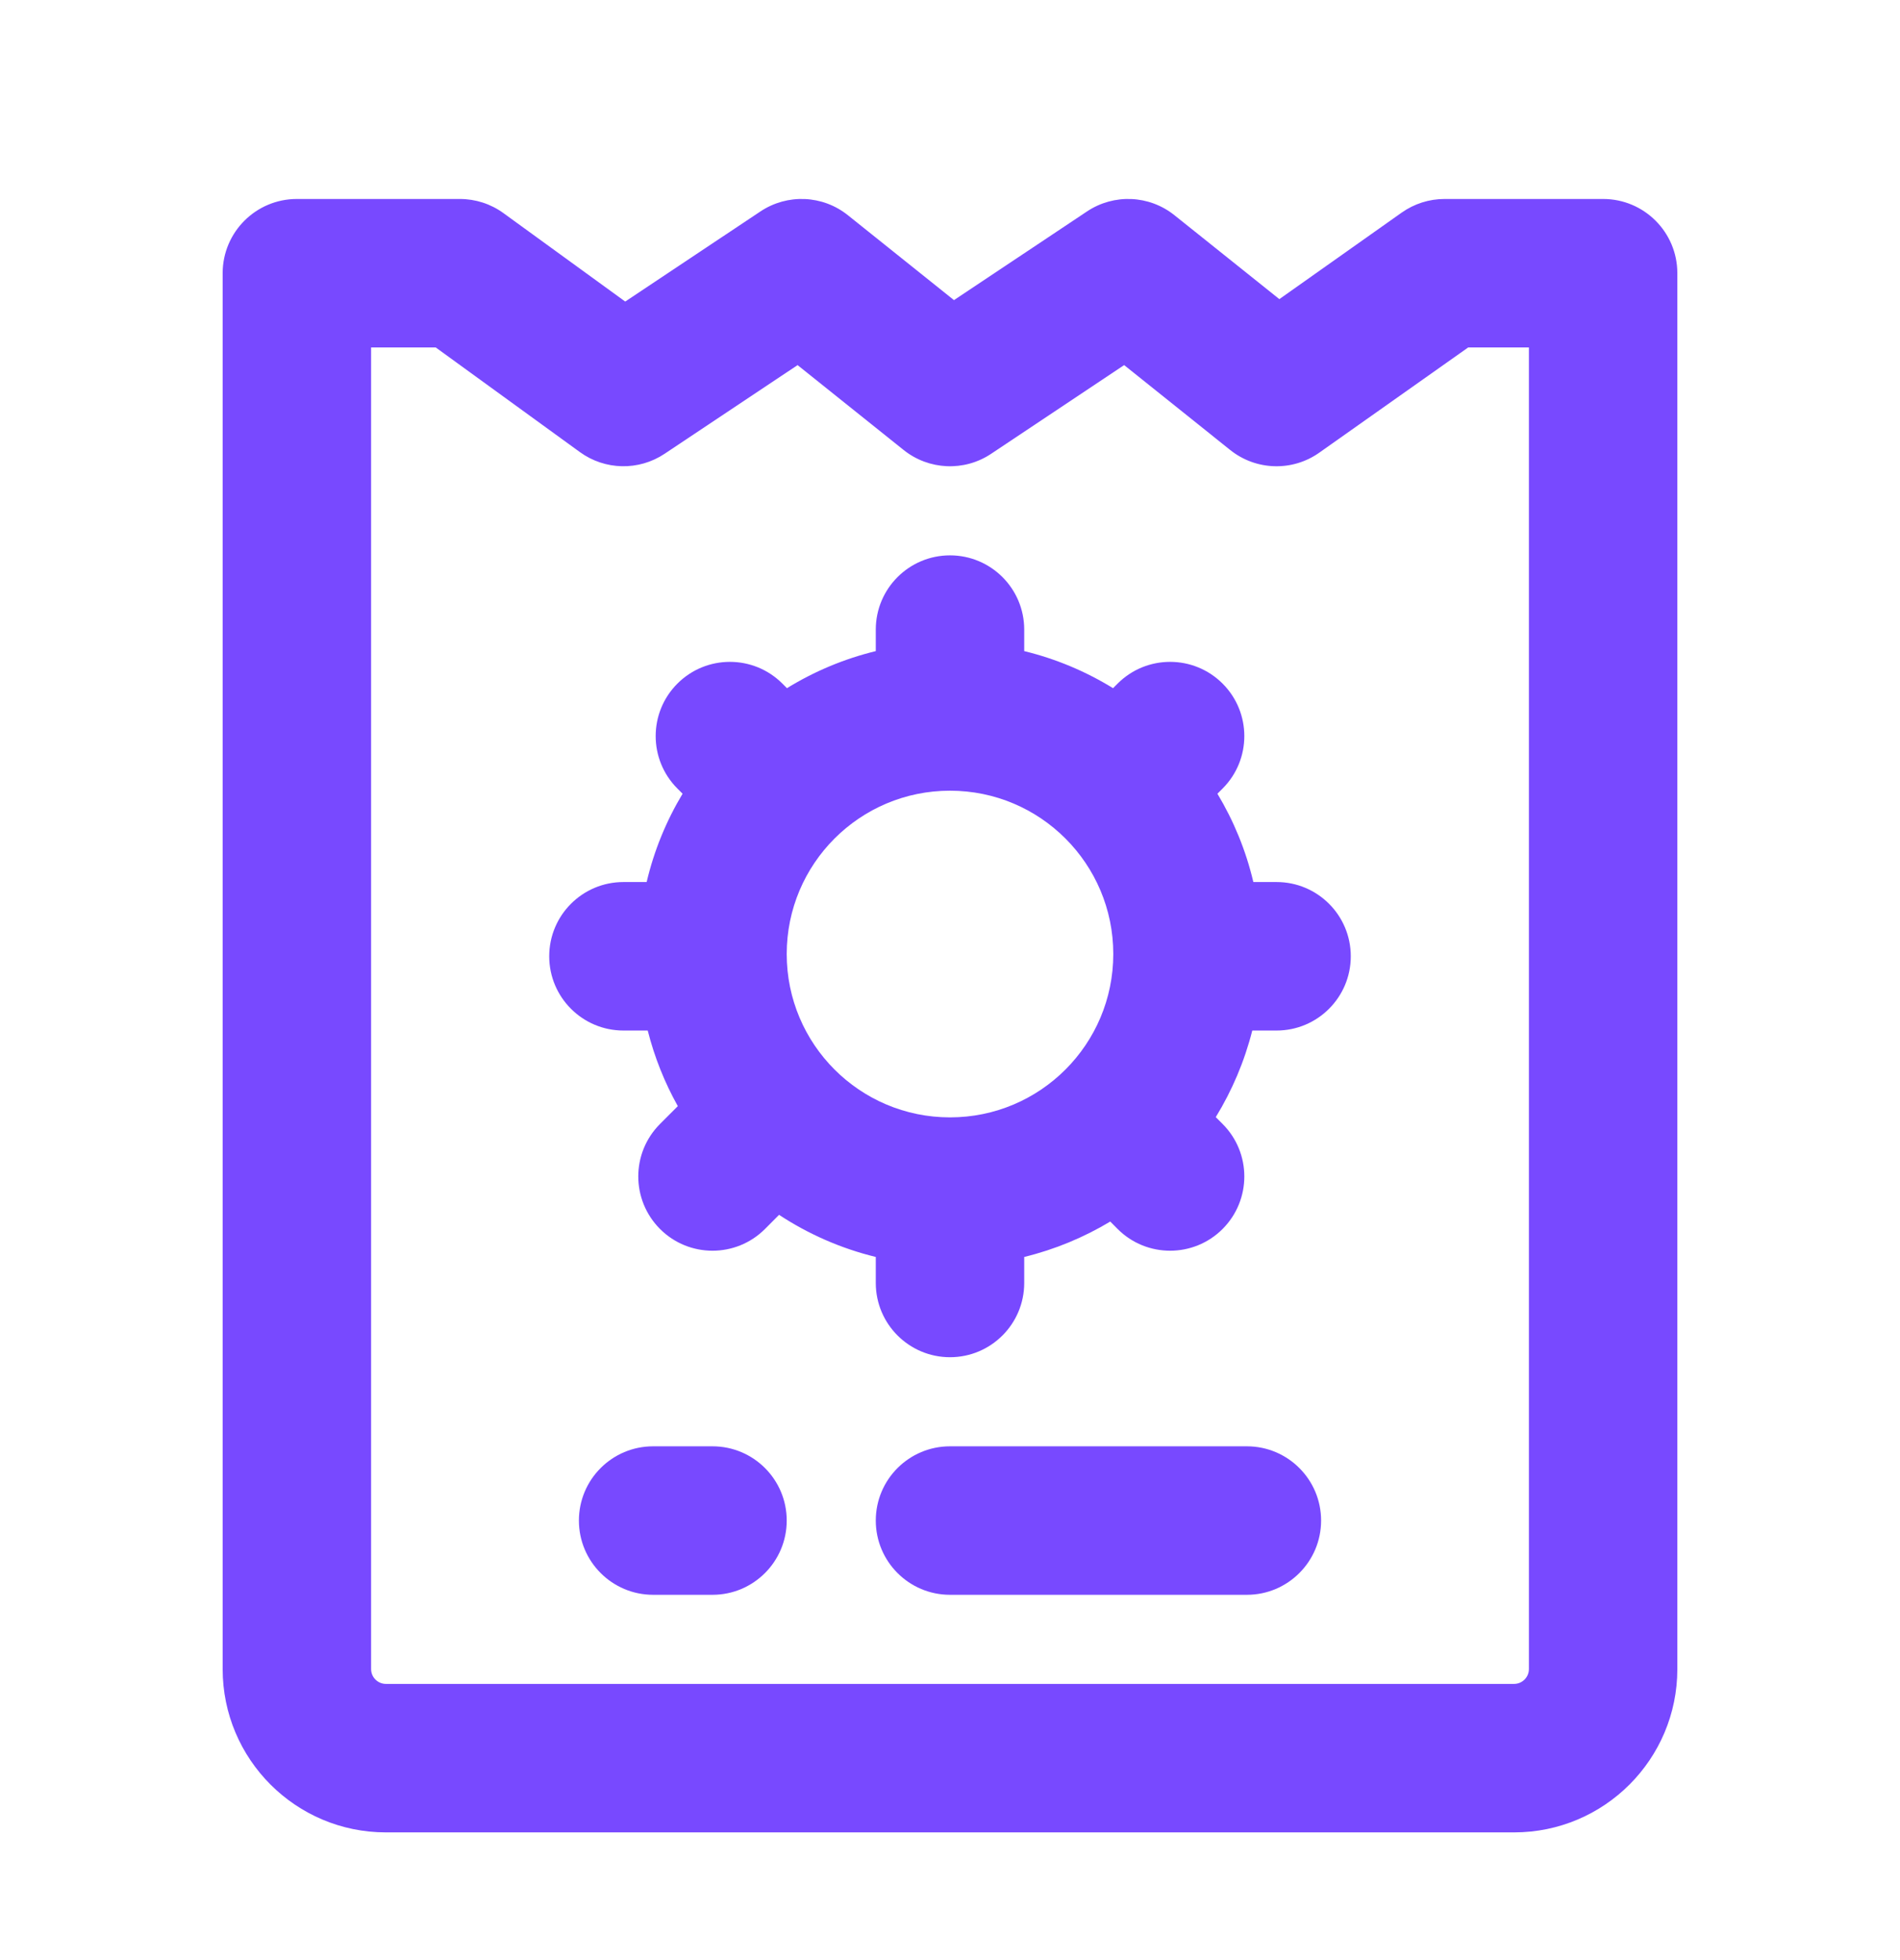 <svg width="32" height="33" viewBox="0 0 32 33" fill="none" xmlns="http://www.w3.org/2000/svg">
<path fill-rule="evenodd" clip-rule="evenodd" d="M25.5 28.35C25.638 28.35 25.75 28.238 25.75 28.1L25.75 5.85H24.727L22.221 7.62C21.767 7.942 21.154 7.924 20.719 7.576L18.933 6.147L16.693 7.64C16.241 7.942 15.644 7.916 15.219 7.576L13.433 6.147L11.193 7.64C10.758 7.93 10.189 7.918 9.766 7.611L7.339 5.85L6.25 5.85L6.25 28.1C6.25 28.238 6.362 28.35 6.5 28.35L25.5 28.35ZM28.25 28.1C28.25 29.618 27.019 30.85 25.5 30.85L6.5 30.85C4.981 30.85 3.75 29.618 3.75 28.1L3.75 4.6C3.75 3.909 4.31 3.35 5 3.35L7.745 3.35C8.009 3.35 8.266 3.433 8.479 3.588L10.53 5.077L12.807 3.56C13.26 3.258 13.856 3.283 14.281 3.624L16.067 5.053L18.307 3.56C18.76 3.258 19.356 3.283 19.781 3.624L21.547 5.036L23.608 3.579C23.819 3.43 24.071 3.35 24.329 3.35L27 3.35C27.69 3.35 28.25 3.909 28.25 4.6L28.25 28.1ZM11 24.35C10.31 24.35 9.75 24.909 9.75 25.6C9.75 26.29 10.31 26.85 11 26.85H12C12.69 26.85 13.25 26.29 13.25 25.6C13.25 24.909 12.69 24.35 12 24.35H11ZM16 24.35C15.31 24.35 14.75 24.909 14.75 25.6C14.75 26.29 15.31 26.85 16 26.85H21C21.69 26.85 22.25 26.29 22.25 25.6C22.25 24.909 21.69 24.35 21 24.35H16ZM13.25 16.062C13.25 14.543 14.481 13.312 16 13.312C17.519 13.312 18.75 14.543 18.75 16.062C18.75 17.581 17.519 18.812 16 18.812C14.481 18.812 13.25 17.581 13.25 16.062ZM17.25 10.6V10.962C17.785 11.092 18.289 11.305 18.746 11.586L18.823 11.509C19.311 11.021 20.103 11.021 20.591 11.509C21.079 11.997 21.079 12.788 20.591 13.276L20.504 13.363C20.777 13.818 20.984 14.318 21.109 14.85H21.5C22.19 14.85 22.75 15.409 22.75 16.1C22.75 16.79 22.19 17.35 21.5 17.35H21.091C20.959 17.871 20.75 18.361 20.476 18.808L20.591 18.923C21.079 19.411 21.079 20.202 20.591 20.691C20.103 21.179 19.311 21.179 18.823 20.691L18.699 20.566C18.254 20.833 17.767 21.036 17.25 21.162V21.6C17.25 22.29 16.69 22.85 16 22.85C15.31 22.85 14.75 22.29 14.75 21.6V21.162C14.162 21.019 13.613 20.776 13.121 20.453L12.884 20.691C12.396 21.179 11.604 21.179 11.116 20.691C10.628 20.202 10.628 19.411 11.116 18.923L11.416 18.623C11.194 18.227 11.023 17.8 10.909 17.35H10.5C9.81 17.35 9.25 16.79 9.25 16.1C9.25 15.409 9.81 14.85 10.5 14.85H10.891C11.016 14.318 11.223 13.818 11.496 13.363L11.409 13.276C10.921 12.788 10.921 11.997 11.409 11.509C11.897 11.021 12.689 11.021 13.177 11.509L13.254 11.586C13.711 11.305 14.215 11.092 14.75 10.962V10.6C14.75 9.909 15.31 9.35 16 9.35C16.69 9.35 17.25 9.909 17.25 10.6Z" fill="#7849FF"/>
</svg>
